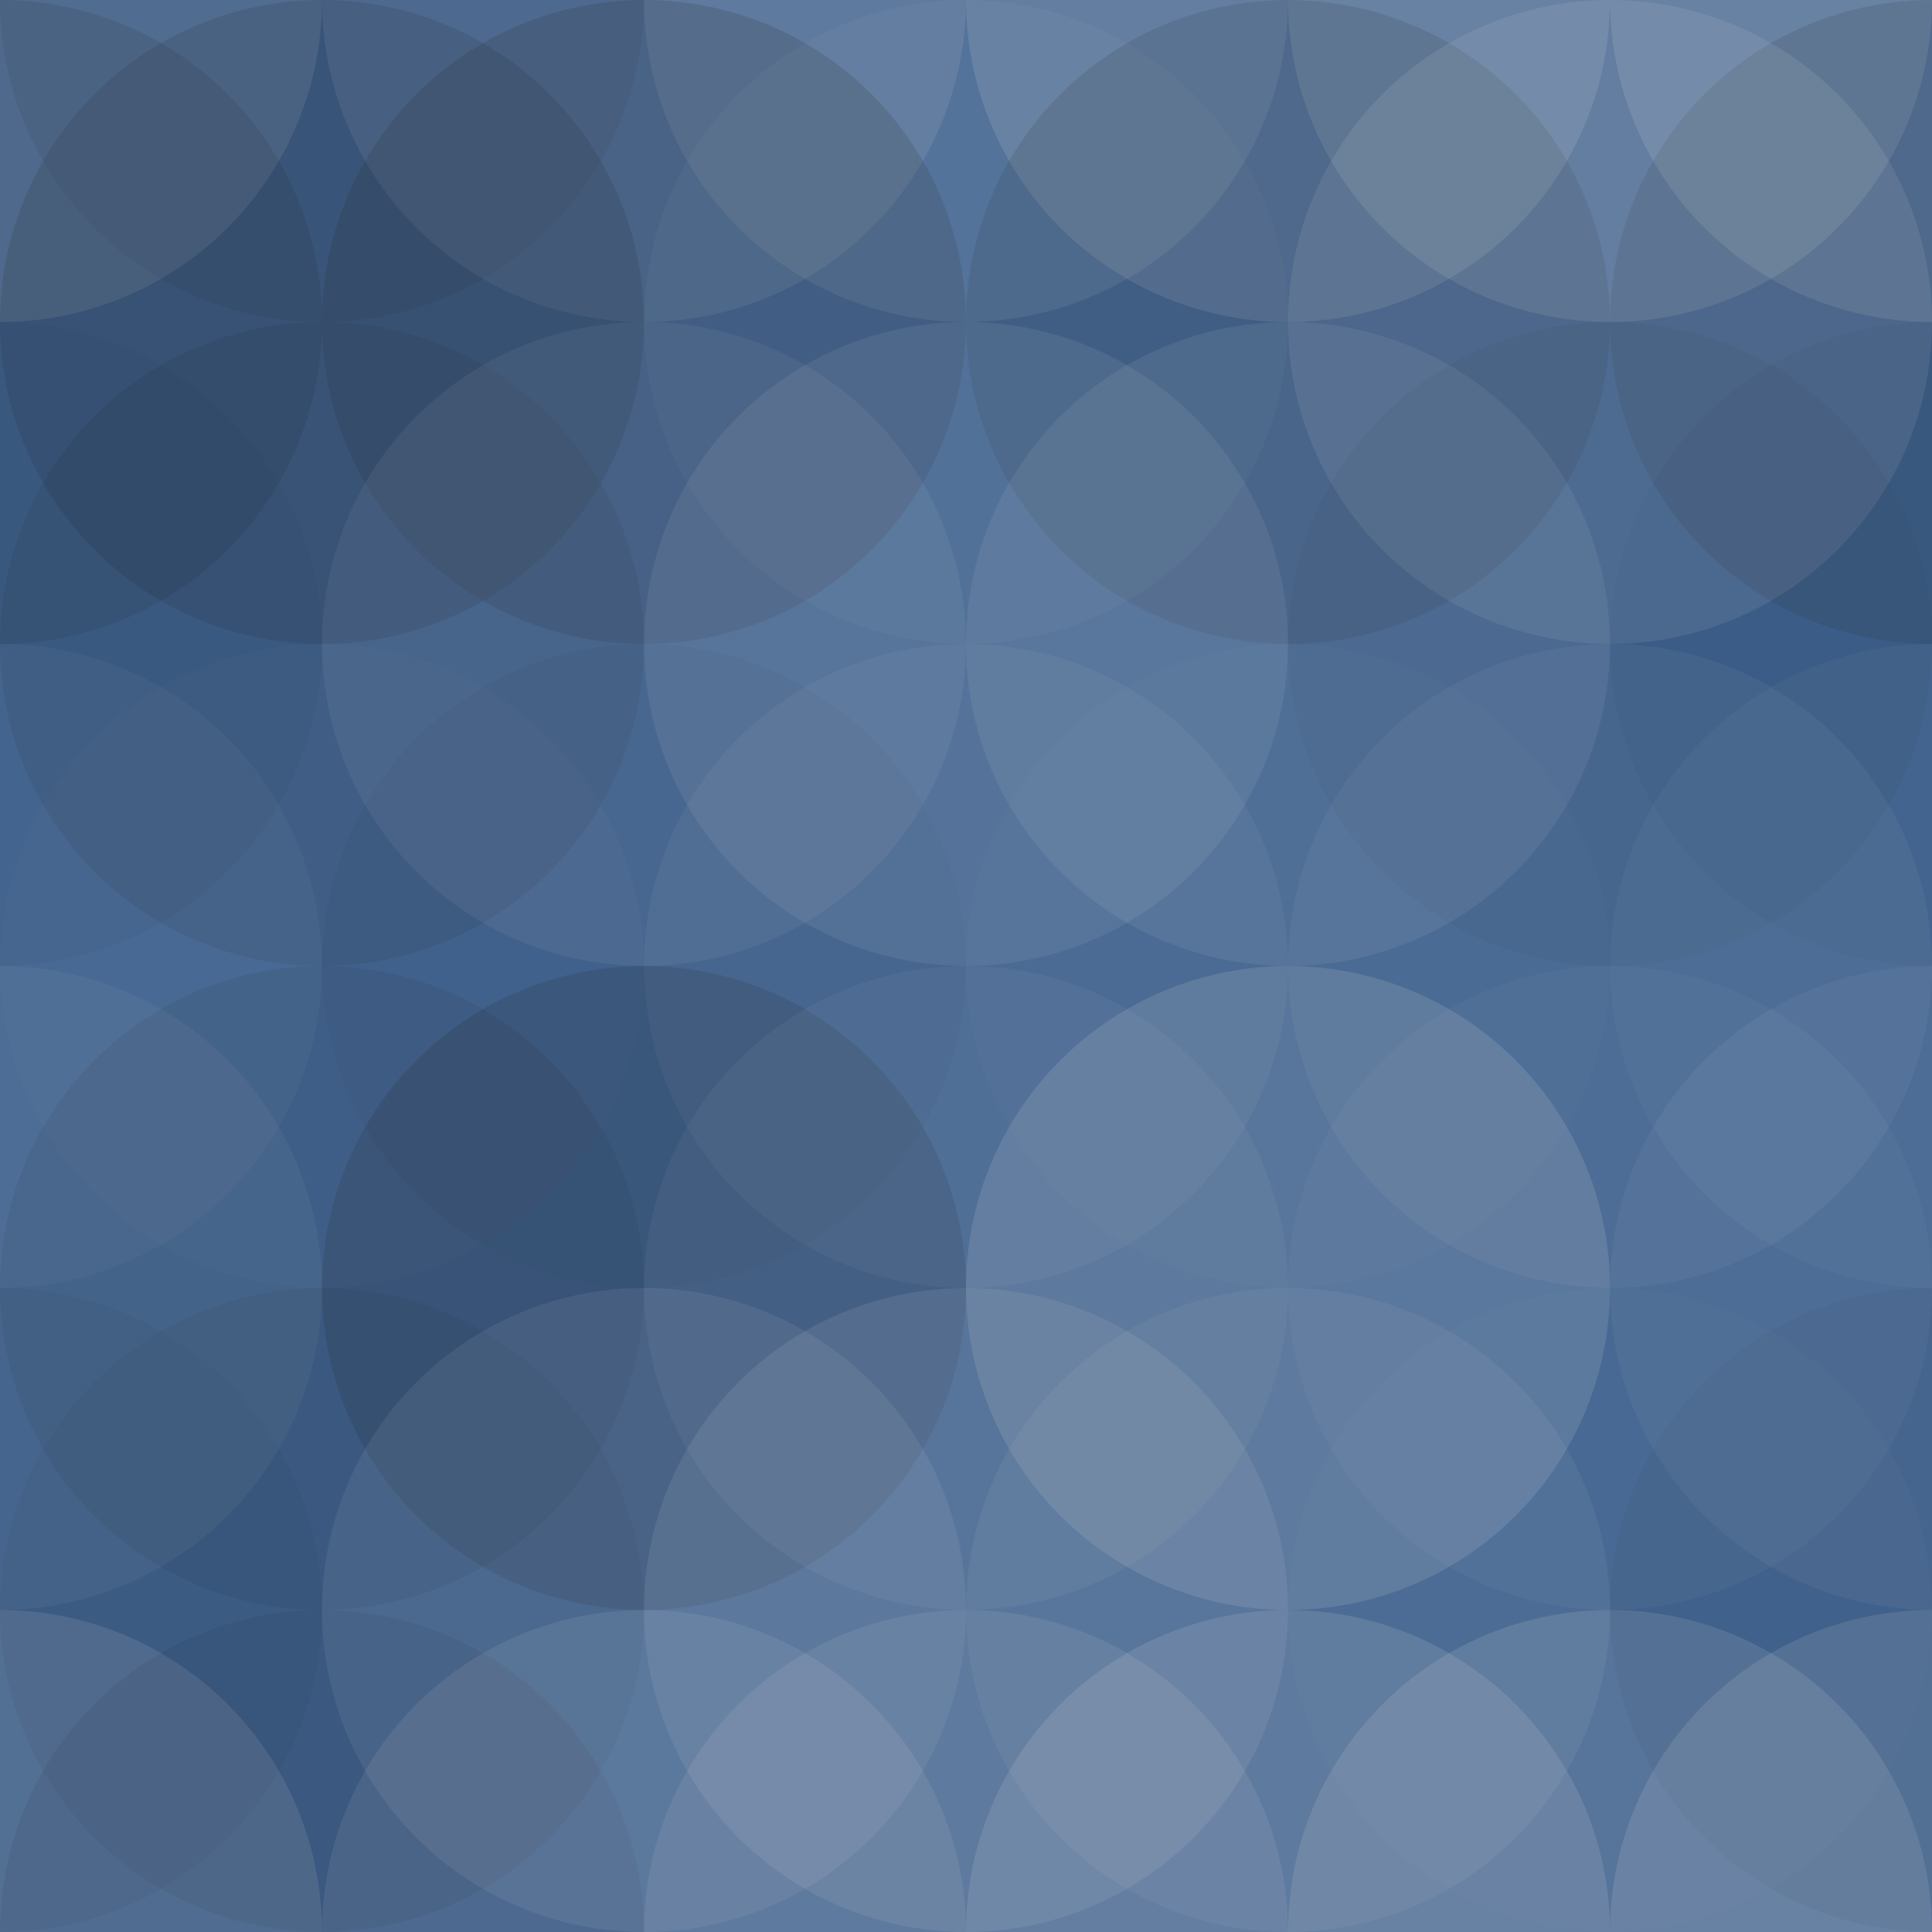 <svg xmlns="http://www.w3.org/2000/svg" width="565" height="565" viewbox="0 0 565 565" preserveAspectRatio="none"><rect x="0" y="0" width="100%" height="100%" fill="rgb(63, 98, 143)" /><circle cx="0" cy="0" r="94.167" fill="#ddd" style="opacity:0.141;" /><circle cx="565" cy="0" r="94.167" fill="#ddd" style="opacity:0.141;" /><circle cx="0" cy="565" r="94.167" fill="#ddd" style="opacity:0.141;" /><circle cx="565" cy="565" r="94.167" fill="#ddd" style="opacity:0.141;" /><circle cx="94.167" cy="0" r="94.167" fill="#222" style="opacity:0.081;" /><circle cx="94.167" cy="565" r="94.167" fill="#222" style="opacity:0.081;" /><circle cx="188.333" cy="0" r="94.167" fill="#ddd" style="opacity:0.107;" /><circle cx="188.333" cy="565" r="94.167" fill="#ddd" style="opacity:0.107;" /><circle cx="282.5" cy="0" r="94.167" fill="#ddd" style="opacity:0.107;" /><circle cx="282.5" cy="565" r="94.167" fill="#ddd" style="opacity:0.107;" /><circle cx="376.667" cy="0" r="94.167" fill="#ddd" style="opacity:0.141;" /><circle cx="376.667" cy="565" r="94.167" fill="#ddd" style="opacity:0.141;" /><circle cx="470.833" cy="0" r="94.167" fill="#ddd" style="opacity:0.141;" /><circle cx="470.833" cy="565" r="94.167" fill="#ddd" style="opacity:0.141;" /><circle cx="0" cy="94.167" r="94.167" fill="#222" style="opacity:0.115;" /><circle cx="565" cy="94.167" r="94.167" fill="#222" style="opacity:0.115;" /><circle cx="94.167" cy="94.167" r="94.167" fill="#222" style="opacity:0.133;" /><circle cx="188.333" cy="94.167" r="94.167" fill="#222" style="opacity:0.15;" /><circle cx="282.5" cy="94.167" r="94.167" fill="#ddd" style="opacity:0.037;" /><circle cx="376.667" cy="94.167" r="94.167" fill="#222" style="opacity:0.115;" /><circle cx="470.833" cy="94.167" r="94.167" fill="#ddd" style="opacity:0.107;" /><circle cx="0" cy="188.333" r="94.167" fill="#222" style="opacity:0.029;" /><circle cx="565" cy="188.333" r="94.167" fill="#222" style="opacity:0.029;" /><circle cx="94.167" cy="188.333" r="94.167" fill="#222" style="opacity:0.098;" /><circle cx="188.333" cy="188.333" r="94.167" fill="#ddd" style="opacity:0.072;" /><circle cx="282.5" cy="188.333" r="94.167" fill="#ddd" style="opacity:0.089;" /><circle cx="376.667" cy="188.333" r="94.167" fill="#ddd" style="opacity:0.089;" /><circle cx="470.833" cy="188.333" r="94.167" fill="#222" style="opacity:0.046;" /><circle cx="0" cy="282.5" r="94.167" fill="#ddd" style="opacity:0.037;" /><circle cx="565" cy="282.5" r="94.167" fill="#ddd" style="opacity:0.037;" /><circle cx="94.167" cy="282.5" r="94.167" fill="#ddd" style="opacity:0.02;" /><circle cx="188.333" cy="282.5" r="94.167" fill="#222" style="opacity:0.029;" /><circle cx="282.5" cy="282.5" r="94.167" fill="#ddd" style="opacity:0.055;" /><circle cx="376.667" cy="282.5" r="94.167" fill="#ddd" style="opacity:0.02;" /><circle cx="470.833" cy="282.5" r="94.167" fill="#ddd" style="opacity:0.055;" /><circle cx="0" cy="376.667" r="94.167" fill="#ddd" style="opacity:0.055;" /><circle cx="565" cy="376.667" r="94.167" fill="#ddd" style="opacity:0.055;" /><circle cx="94.167" cy="376.667" r="94.167" fill="#222" style="opacity:0.081;" /><circle cx="188.333" cy="376.667" r="94.167" fill="#222" style="opacity:0.15;" /><circle cx="282.5" cy="376.667" r="94.167" fill="#ddd" style="opacity:0.055;" /><circle cx="376.667" cy="376.667" r="94.167" fill="#ddd" style="opacity:0.141;" /><circle cx="470.833" cy="376.667" r="94.167" fill="#ddd" style="opacity:0.037;" /><circle cx="0" cy="470.833" r="94.167" fill="#222" style="opacity:0.046;" /><circle cx="565" cy="470.833" r="94.167" fill="#222" style="opacity:0.046;" /><circle cx="94.167" cy="470.833" r="94.167" fill="#222" style="opacity:0.063;" /><circle cx="188.333" cy="470.833" r="94.167" fill="#ddd" style="opacity:0.089;" /><circle cx="282.5" cy="470.833" r="94.167" fill="#ddd" style="opacity:0.107;" /><circle cx="376.667" cy="470.833" r="94.167" fill="#ddd" style="opacity:0.072;" /><circle cx="470.833" cy="470.833" r="94.167" fill="#ddd" style="opacity:0.02;" /></svg>